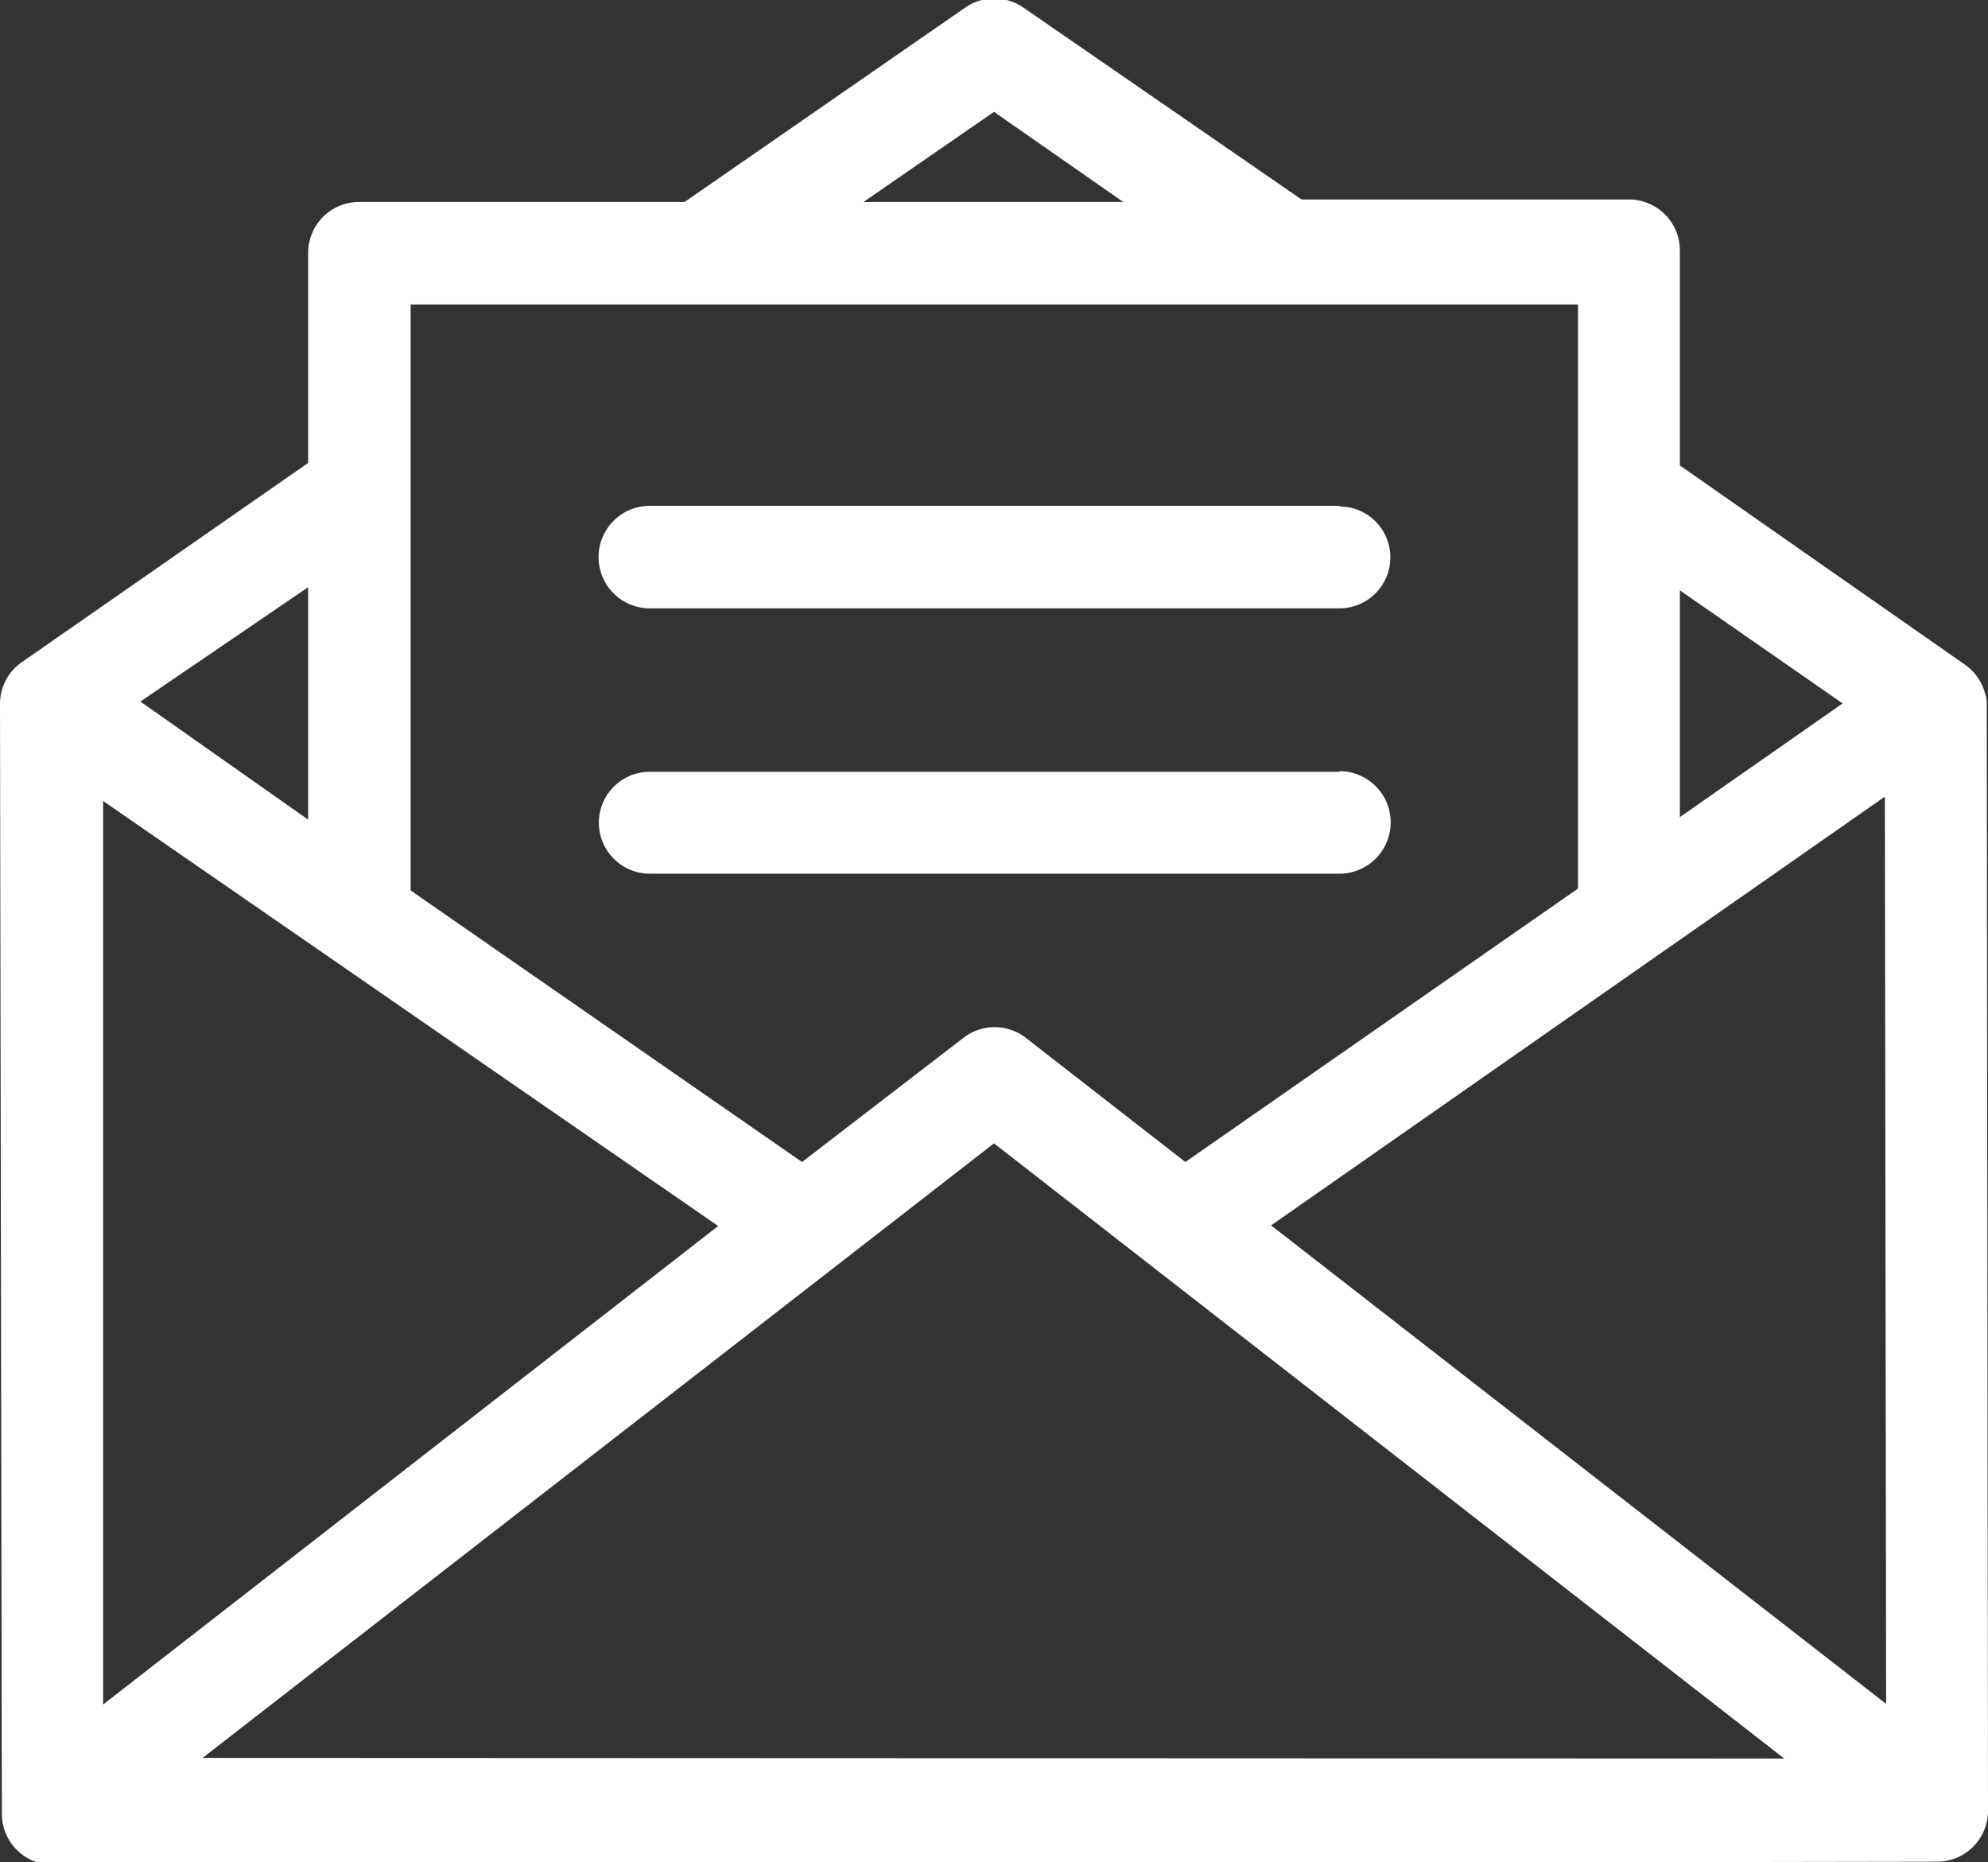 <svg xmlns="http://www.w3.org/2000/svg" viewBox="0 0 32 29.97"><rect x="0" y="0" width="32" height="29.97" fill="#333333" stroke="none"/><path fill="#fff" d="M31.98 11.3a.47.47 0 0 0-.03-.15.82.82 0 0 0-.33-.46l-4.58-3.2V4.03a.82.82 0 0 0-.82-.82h-5.27L16.47.12a.82.82 0 0 0-.93 0l-4.52 3.13H5.78a.82.82 0 0 0-.82.82v3.38l-4.6 3.2a.82.82 0 0 0-.36.66v.05l.03 17.83a.82.82 0 0 0 .82.82l30.33-.05a.82.82 0 0 0 .82-.83zm-4.94-1.8l2.62 1.82-2.62 1.83V9.5zM16 1.8l2.08 1.45H13.9zM6.6 4.9h18.8v9.4l-6.32 4.4-2.57-2a.82.82 0 0 0-1 0l-2.6 2-6.3-4.37V4.9zM4.96 9.45v3.74l-2.7-1.9zm-3.3 3.44l9.9 6.84-9.9 7.7zm1.6 15.4L16 18.4l12.72 9.9zm17.2-8.57l9.88-6.9.02 14.6zm1.1-11.58h-11.1a.82.82 0 0 0 0 1.65h11.1a.82.82 0 0 0 0-1.64zm0 4.28h-11.1a.82.82 0 0 0 0 1.64h11.1a.82.82 0 0 0 0-1.65z" /></svg>